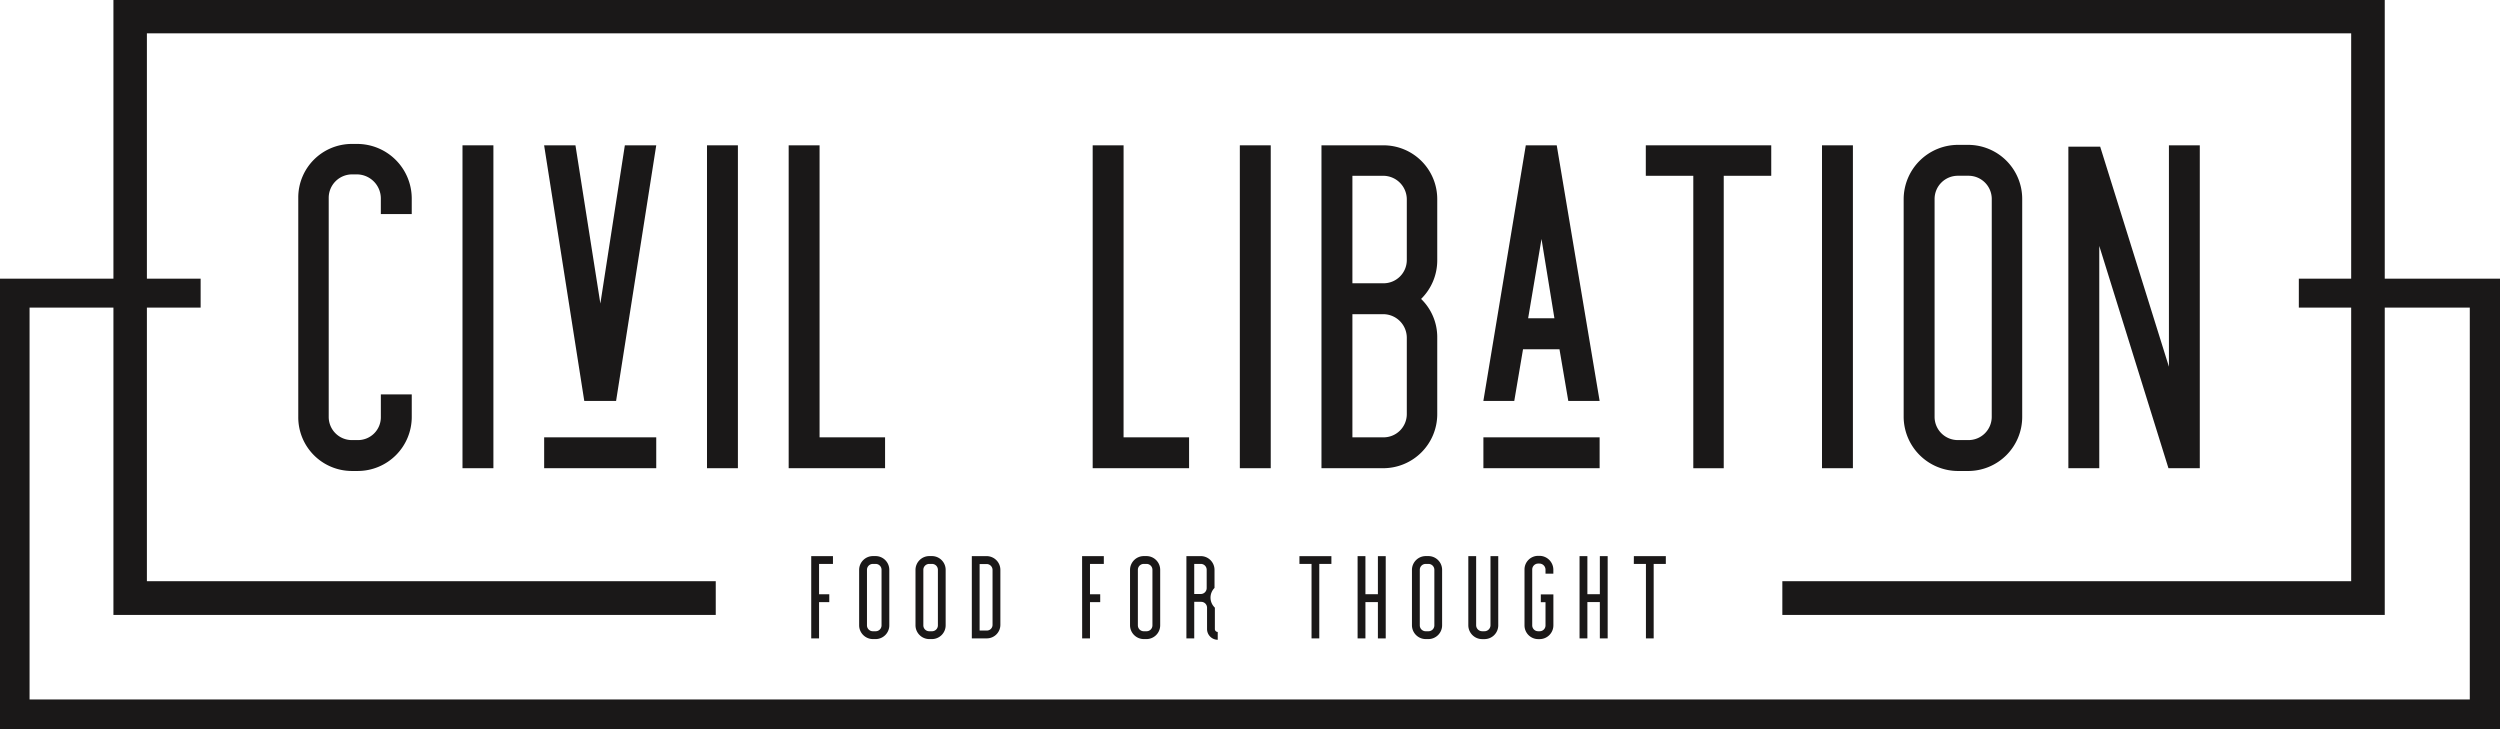 <svg xmlns="http://www.w3.org/2000/svg" width="255.299" height="74.49" viewBox="0 0 255.299 74.49"><g id="Group_14" data-name="Group 14" transform="translate(-566.686 -649.663)"><g id="Group_12" data-name="Group 12" transform="translate(597.145 664.362)"><path id="Path_54" data-name="Path 54" d="M613.834,672.382v1.6h-3.156v-1.6a2.462,2.462,0,0,0-2.45-2.45h-.517a2.394,2.394,0,0,0-2.356,2.356v22.421a2.362,2.362,0,0,0,2.356,2.356h.612a2.332,2.332,0,0,0,2.356-2.356V692.4h3.156v2.308a5.519,5.519,0,0,1-5.512,5.512h-.612a5.479,5.479,0,0,1-5.465-5.512V672.288a5.469,5.469,0,0,1,5.465-5.465h.517A5.579,5.579,0,0,1,613.834,672.382Z" transform="translate(-602.246 -666.823)" fill="#1a1818"></path><path id="Path_55" data-name="Path 55" d="M621.826,666.988h3.156v32.973h-3.156Z" transform="translate(-605.055 -666.847)" fill="#1a1818"></path><path id="Path_56" data-name="Path 56" d="M643.007,666.988l-4.1,26.1h-3.25l-4.1-26.1h3.2l2.544,16.157,2.5-16.157Zm0,29.818v3.156H631.561v-3.156Z" transform="translate(-606.451 -666.847)" fill="#1a1818"></path><path id="Path_57" data-name="Path 57" d="M650.975,666.988h3.156v32.973h-3.156Z" transform="translate(-609.236 -666.847)" fill="#1a1818"></path><path id="Path_58" data-name="Path 58" d="M663.867,696.806h6.689v3.156h-9.844V666.988h3.156Z" transform="translate(-610.632 -666.847)" fill="#1a1818"></path><path id="Path_59" data-name="Path 59" d="M700.11,696.806H706.8v3.156h-9.844V666.988h3.156Z" transform="translate(-615.831 -666.847)" fill="#1a1818"></path><path id="Path_60" data-name="Path 60" d="M714.5,666.988h3.156v32.973H714.5Z" transform="translate(-618.348 -666.847)" fill="#1a1818"></path><path id="Path_61" data-name="Path 61" d="M736.056,672.5v6.218a5.515,5.515,0,0,1-1.649,3.956,5.436,5.436,0,0,1,1.649,3.957v7.819a5.519,5.519,0,0,1-5.512,5.511h-6.311V666.988h6.311A5.489,5.489,0,0,1,736.056,672.5Zm-3.109,0a2.413,2.413,0,0,0-2.4-2.4h-3.155v10.976h3.155a2.373,2.373,0,0,0,2.4-2.356Zm0,14.132a2.413,2.413,0,0,0-2.4-2.4h-3.155v12.577h3.155a2.373,2.373,0,0,0,2.4-2.356Z" transform="translate(-619.744 -666.847)" fill="#1a1818"></path><path id="Path_62" data-name="Path 62" d="M751.028,666.988l4.38,26.1h-3.2l-.9-5.276h-3.722l-.894,5.276h-3.156l4.332-26.1Zm-7.489,29.818h11.869v3.156H743.539Zm7.253-12.154-1.319-8.1-1.365,8.1Z" transform="translate(-622.514 -666.847)" fill="#1a1818"></path><path id="Path_63" data-name="Path 63" d="M762.9,666.988H775.71V670.1h-4.852v29.864H767.75V670.1H762.9Z" transform="translate(-625.29 -666.847)" fill="#1a1818"></path><path id="Path_64" data-name="Path 64" d="M783.907,666.988h3.156v32.973h-3.156Z" transform="translate(-628.304 -666.847)" fill="#1a1818"></path><path id="Path_65" data-name="Path 65" d="M805.748,672.444v22.281a5.519,5.519,0,0,1-5.512,5.512H799.2a5.559,5.559,0,0,1-5.558-5.512V672.444a5.558,5.558,0,0,1,5.558-5.51h1.036A5.518,5.518,0,0,1,805.748,672.444Zm-3.109,0a2.372,2.372,0,0,0-2.4-2.355H799.2a2.372,2.372,0,0,0-2.4,2.355v22.281a2.372,2.372,0,0,0,2.4,2.356h1.036a2.372,2.372,0,0,0,2.4-2.356Z" transform="translate(-629.7 -666.839)" fill="#1a1818"></path><path id="Path_66" data-name="Path 66" d="M823.5,699.961l-7.065-22.7v22.7h-3.156V667.129h3.25l7.019,22.469V666.988H826.7v32.973Z" transform="translate(-632.517 -666.847)" fill="#1a1818"></path></g><g id="Group_13" data-name="Group 13" transform="translate(649.524 706.422)"><path id="Path_67" data-name="Path 67" d="M663.4,715.969h2.219v.792H664.2v3.1h1.044v.8H664.2v3.707h-.8Z" transform="translate(-663.396 -715.933)" fill="#1a1818"></path><path id="Path_68" data-name="Path 68" d="M672.192,717.359v5.676a1.4,1.4,0,0,1-1.4,1.4h-.264a1.415,1.415,0,0,1-1.416-1.4v-5.676a1.416,1.416,0,0,1,1.416-1.4h.264A1.405,1.405,0,0,1,672.192,717.359Zm-.792,0a.6.6,0,0,0-.612-.6h-.264a.6.6,0,0,0-.612.6v5.676a.6.6,0,0,0,.612.6h.264a.6.6,0,0,0,.612-.6Z" transform="translate(-664.215 -715.931)" fill="#1a1818"></path><path id="Path_69" data-name="Path 69" d="M678.911,717.359v5.676a1.406,1.406,0,0,1-1.4,1.4h-.263a1.415,1.415,0,0,1-1.417-1.4v-5.676a1.416,1.416,0,0,1,1.417-1.4h.263A1.406,1.406,0,0,1,678.911,717.359Zm-.792,0a.6.6,0,0,0-.612-.6h-.263a.6.6,0,0,0-.612.6v5.676a.6.6,0,0,0,.612.6h.263a.6.6,0,0,0,.612-.6Z" transform="translate(-665.179 -715.931)" fill="#1a1818"></path><path id="Path_70" data-name="Path 70" d="M685.463,717.385v5.6a1.387,1.387,0,0,1-1.38,1.38h-1.536v-8.4h1.513A1.408,1.408,0,0,1,685.463,717.385Zm-.8,0a.605.605,0,0,0-.6-.612h-.72v6.792h.744a.577.577,0,0,0,.576-.576Z" transform="translate(-666.143 -715.933)" fill="#1a1818"></path><path id="Path_71" data-name="Path 71" d="M695.694,715.969h2.219v.792H696.5v3.1h1.044v.8H696.5v3.707h-.8Z" transform="translate(-668.029 -715.933)" fill="#1a1818"></path><path id="Path_72" data-name="Path 72" d="M704.488,717.359v5.676a1.405,1.405,0,0,1-1.4,1.4h-.263a1.416,1.416,0,0,1-1.417-1.4v-5.676a1.416,1.416,0,0,1,1.417-1.4h.263A1.405,1.405,0,0,1,704.488,717.359Zm-.792,0a.6.6,0,0,0-.612-.6h-.263a.6.6,0,0,0-.612.6v5.676a.6.6,0,0,0,.612.6h.263a.6.6,0,0,0,.612-.6Z" transform="translate(-668.848 -715.931)" fill="#1a1818"></path><path id="Path_73" data-name="Path 73" d="M711.328,723.708v.8a1.1,1.1,0,0,1-1.091-1.091v-2.184a.6.6,0,0,0-.6-.6h-.708v3.731h-.8v-8.4H709.6a1.406,1.406,0,0,1,1.4,1.4v1.849a1.405,1.405,0,0,0,.036,2.015v2.184A.292.292,0,0,0,711.328,723.708Zm-1.728-3.875a.605.605,0,0,0,.6-.612v-1.849a.6.6,0,0,0-.6-.612h-.672v3.072Z" transform="translate(-669.812 -715.933)" fill="#1a1818"></path><path id="Path_74" data-name="Path 74" d="M721.606,715.969h3.264v.792h-1.237v7.606h-.791v-7.606h-1.236Z" transform="translate(-671.746 -715.933)" fill="#1a1818"></path><path id="Path_75" data-name="Path 75" d="M730.612,715.969h.8v8.4h-.8V720.66h-1.273v3.707h-.8v-8.4h.8v3.888h1.273Z" transform="translate(-672.74 -715.933)" fill="#1a1818"></path><path id="Path_76" data-name="Path 76" d="M738.1,717.359v5.676a1.406,1.406,0,0,1-1.4,1.4h-.263a1.415,1.415,0,0,1-1.417-1.4v-5.676a1.416,1.416,0,0,1,1.417-1.4h.263A1.406,1.406,0,0,1,738.1,717.359Zm-.792,0a.6.6,0,0,0-.612-.6h-.263a.6.6,0,0,0-.612.6v5.676a.6.6,0,0,0,.612.6h.263a.6.6,0,0,0,.612-.6Z" transform="translate(-673.67 -715.931)" fill="#1a1818"></path><path id="Path_77" data-name="Path 77" d="M744.005,715.969h.792v7.055a1.408,1.408,0,0,1-1.4,1.416h-.241a1.418,1.418,0,0,1-1.416-1.416v-7.055h.8v7.055a.615.615,0,0,0,.612.612h.241a.614.614,0,0,0,.611-.612Z" transform="translate(-674.634 -715.933)" fill="#1a1818"></path><path id="Path_78" data-name="Path 78" d="M751.382,717.343v.409h-.8v-.409a.627.627,0,0,0-.624-.624h-.133a.609.609,0,0,0-.6.6v5.711a.6.6,0,0,0,.6.6h.157a.594.594,0,0,0,.6-.6v-2.364h-.48v-.8h1.284v3.168a1.406,1.406,0,0,1-1.4,1.4h-.157a1.4,1.4,0,0,1-1.392-1.4v-5.711a1.393,1.393,0,0,1,1.392-1.392h.133A1.422,1.422,0,0,1,751.382,717.343Z" transform="translate(-675.593 -715.927)" fill="#1a1818"></path><path id="Path_79" data-name="Path 79" d="M757.072,715.969h.8v8.4h-.8V720.66H755.8v3.707H755v-8.4h.8v3.888h1.273Z" transform="translate(-676.535 -715.933)" fill="#1a1818"></path><path id="Path_80" data-name="Path 80" d="M761.477,715.969h3.264v.792H763.5v7.606h-.791v-7.606h-1.237Z" transform="translate(-677.465 -715.933)" fill="#1a1818"></path></g><path id="Path_81" data-name="Path 81" d="M580.209,649.663v62.794h61.509v-3.443H583.627v-55.95h225.1v55.95H750.638v3.443h61.518V649.663Z" transform="translate(-1.94)" fill="#1a1818"></path><path id="Path_82" data-name="Path 82" d="M801.442,682.888v2.955H818.9v40.018H569.705V685.843h17.47v-2.955h-20.49v46.031h255.3V682.888Z" transform="translate(0 -4.766)" fill="#1a1818"></path></g></svg>